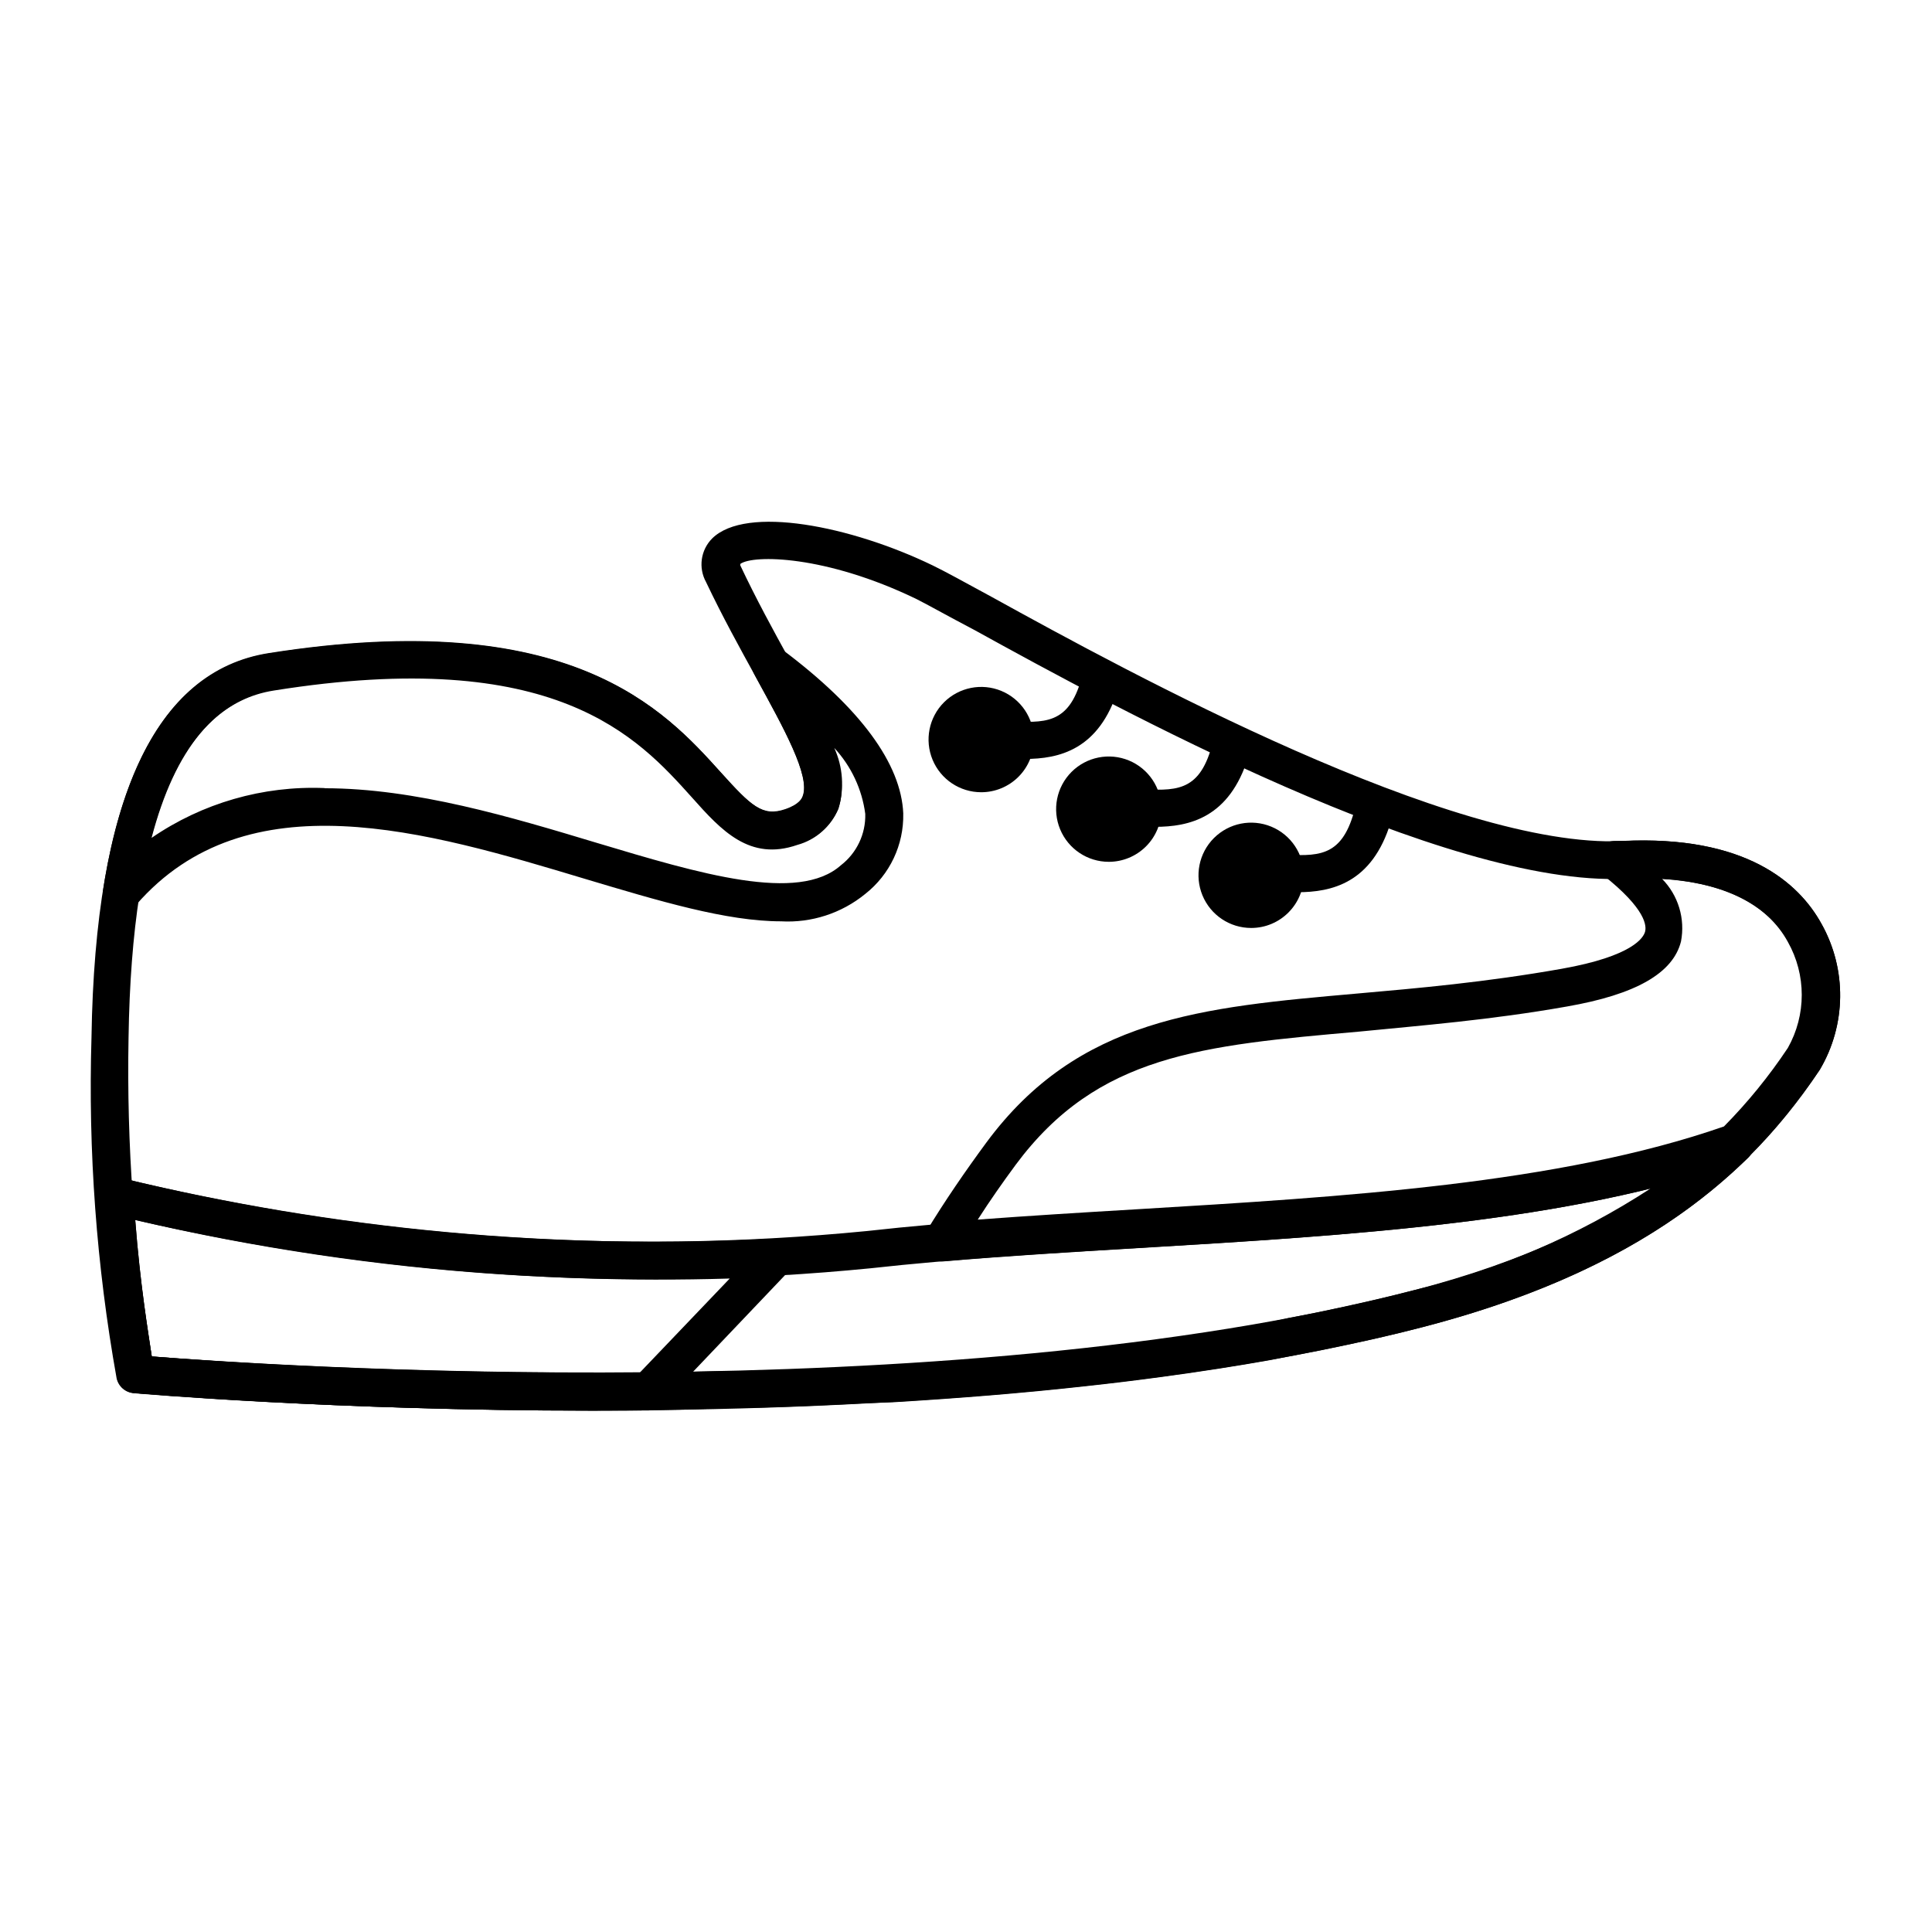 <?xml version="1.0" encoding="UTF-8"?>
<!-- Uploaded to: SVG Repo, www.svgrepo.com, Generator: SVG Repo Mixer Tools -->
<svg fill="#000000" width="800px" height="800px" version="1.1" viewBox="144 144 512 512" xmlns="http://www.w3.org/2000/svg">
 <g>
  <path d="m300.29 517.79c-68.316 0-119.75-4.484-120.91-4.586-2.207-0.195-4.027-1.809-4.484-3.981-5.332-29.816-7.562-60.105-6.648-90.383h5.039-5.039c0.957-62.773 16.777-97.035 47.004-101.77 80.004-12.594 104.89 15.113 119.75 31.59 8.012 8.867 11.035 11.84 17.078 9.773 3.828-1.309 4.434-2.922 4.637-3.477 2.066-5.34-5.039-18.035-12.395-31.488-4.133-7.508-8.867-16.07-13.199-25.191l0.004 0.004c-2.109-3.793-1.449-8.52 1.609-11.59 8.969-8.867 36.777-3.324 58.441 7.152 3.125 1.512 8.363 4.383 15.668 8.363 36.477 20.152 122.07 66.754 167.06 64.688 32.648-1.66 46.809 11.039 52.801 21.918 6.762 12.055 6.59 26.801-0.453 38.695-15.414 22.871-41.359 51.641-105.34 68.215-68.066 17.582-152.66 22.066-220.62 22.066zm-115.88-14.309c28.414 2.215 209.68 14.762 334.23-17.531 60.457-15.719 85.094-42.473 99.555-64.035 4.918-8.727 4.918-19.387 0-28.113-6.75-12.043-21.816-17.887-43.578-16.93-47.711 2.215-135.12-45.344-172.35-65.898-7.309-3.828-12.348-6.699-15.371-8.211-24.133-11.688-43.328-11.789-46.703-9.32v0.402c4.231 8.969 8.816 17.332 12.898 24.738 9.672 17.582 16.676 30.23 12.949 39.953-1.961 4.598-5.914 8.047-10.73 9.371-12.645 4.383-20.152-3.828-27.91-12.543-14.359-15.973-36.125-40.305-110.84-28.363-24.688 3.879-37.633 34.812-38.492 91.996v-0.004c-0.531 28.293 1.523 56.57 6.148 84.488z"/>
  <path d="m487.81 380.45h-5.691c-1.762 0-4.231-0.25-6.246 0h-0.004c-2.781 0-5.035-2.254-5.035-5.035 0-2.785 2.254-5.039 5.035-5.039h7.203c10.078 0.605 16.324 0.957 19.75-11.184 0.754-2.688 3.539-4.254 6.223-3.504 2.688 0.754 4.254 3.539 3.504 6.223-4.938 16.172-15.668 18.539-24.738 18.539z"/>
  <path d="m450.08 363.12h-5.691c-1.762 0-4.231-0.25-6.246 0h-0.004c-2.781 0-5.039-2.258-5.039-5.039s2.258-5.039 5.039-5.039h7.203c10.078 0.605 16.324 0.957 19.75-11.184 0.754-2.688 3.539-4.254 6.223-3.504 2.684 0.754 4.254 3.539 3.5 6.223-4.984 16.172-15.668 18.543-24.734 18.543z"/>
  <path d="m415.57 345.13h-5.691c-1.762 0-4.231-0.25-6.246 0h-0.004c-2.781 0-5.039-2.254-5.039-5.039 0-2.781 2.258-5.035 5.039-5.035h7.203c10.078 0.605 16.324 0.957 19.75-11.184v-0.004c0.754-2.684 3.539-4.25 6.223-3.5 2.688 0.75 4.254 3.539 3.504 6.223-5.039 16.172-15.668 18.539-24.738 18.539z"/>
  <path d="m301.05 517.84c-68.617 0-120.91-4.637-121.52-4.684v-0.004c-2.191-0.188-4.008-1.777-4.484-3.93v-0.754c-2.844-15.656-4.715-31.473-5.59-47.359-0.047-1.574 0.645-3.078 1.871-4.066 1.227-0.992 2.844-1.348 4.375-0.969 64.758 15.879 131.74 20.668 198.1 14.156 22.469-2.519 46.301-3.93 71.539-5.441 55.418-3.324 113.16-6.75 156.94-22.32 2.184-0.625 4.516 0.293 5.695 2.234 1.176 1.941 0.906 4.434-0.656 6.078-20.91 20.508-49.07 35.27-86.402 44.941-6.348 1.664-13.047 3.223-20.152 4.684-4.5 0.973-9.051 1.898-13.652 2.769l-6.5 1.262c-9.02 1.613-18.488 3.074-28.164 4.383-7.121 0.973-14.293 1.848-21.512 2.621-15.922 1.762-32.848 3.125-50.383 4.18l-7.305 0.254c-9.473 0.504-18.895 0.906-28.113 1.16h-6.902c-12.797 0.703-25.238 0.805-37.18 0.805zm-116.83-14.359c15.871 1.258 79.5 5.742 153.76 3.828h6.852c9.168-0.301 18.488-0.656 27.91-1.16l7.106-0.352c17.332-1.008 34.16-2.418 49.879-4.133 7.121-0.773 14.207-1.629 21.262-2.57 9.574-1.309 18.895-2.769 27.762-4.332l6.894-1.508c4.5-0.84 8.969-1.746 13.402-2.719 6.75-1.461 13.301-2.973 19.496-4.586 22.336-5.312 43.586-14.434 62.828-26.953-40.809 10.078-88.871 12.949-135.62 15.719-25.191 1.512-48.82 2.922-71.039 5.391-65.219 6.445-131.05 2.121-194.88-12.797 1.363 17.734 3.527 30.227 4.387 36.172z"/>
  <path d="m350.98 388.16c-14.461 0-32.344-5.391-51.891-11.234-42.02-12.645-89.629-26.902-119 6.852-1.461 1.641-3.816 2.144-5.824 1.242-2.004-0.898-3.195-2.992-2.941-5.172 5.894-37.938 20.707-58.996 43.984-62.676 80.004-12.594 104.89 15.113 119.75 31.59 8.012 8.867 11.035 11.84 17.078 9.773 3.828-1.309 4.434-2.922 4.637-3.477 2.066-5.34-5.039-18.035-12.395-31.488l-0.504-0.957c-1.152-2.082-0.688-4.688 1.113-6.246 1.801-1.559 4.445-1.641 6.344-0.203 20.707 15.516 31.488 30.23 32.043 43.43h-0.004c0.176 8.293-3.555 16.184-10.074 21.309-6.273 5.125-14.234 7.711-22.32 7.258zm-120.91-35.266c23.98 0 49.473 7.656 72.043 14.461 27.359 8.207 53.457 16.016 64.742 5.941 4.195-3.246 6.594-8.301 6.449-13.602-0.855-6.539-3.727-12.652-8.211-17.484 2.309 5.062 2.703 10.793 1.105 16.121-1.957 4.598-5.91 8.051-10.73 9.371-12.645 4.383-20.152-3.828-27.91-12.543-14.359-15.973-36.125-40.305-110.84-28.363-15.469 2.418-26.348 15.617-32.547 39.246h0.004c13.441-9.227 29.504-13.855 45.793-13.199z"/>
  <path d="m602.63 453.25c-2.059 0.012-3.918-1.23-4.695-3.137-0.777-1.91-0.312-4.098 1.172-5.527l1.16-1.109h-0.004c0.957-0.934 2.246-1.453 3.582-1.438 1.336 0.016 2.613 0.559 3.547 1.516 1.949 1.988 1.914 5.18-0.074 7.129l-1.211 1.16v-0.004c-0.934 0.902-2.176 1.406-3.477 1.41z"/>
  <path d="m393.65 478.29c-1.852 0.016-3.562-0.984-4.453-2.602-0.895-1.621-0.828-3.598 0.168-5.156 5.039-8.312 10.531-16.273 16.02-23.73 24.383-33 56.98-35.871 98.242-39.5 16.07-1.41 34.258-3.023 54.16-6.551 19.094-3.375 21.766-8.363 22.168-9.824 0.402-1.461 0.402-5.945-11.234-15.113v0.004c-1.656-1.328-2.301-3.555-1.613-5.562 0.691-2.012 2.562-3.371 4.688-3.406h2.168c32.594-1.562 46.754 11.086 52.746 21.965 6.762 12.055 6.59 26.801-0.453 38.695-5.539 8.34-11.902 16.105-18.992 23.176-0.527 0.516-1.164 0.914-1.863 1.156-45.344 16.07-103.43 19.547-159.76 22.922-18.035 1.059-35.266 2.117-51.691 3.527zm190.79-101.41c4.32 4.371 6.203 10.59 5.039 16.625-2.117 8.414-11.992 14.055-30.23 17.23-20.152 3.578-38.793 5.039-55.016 6.648-41.766 3.68-69.375 6.098-91.039 35.266-3.426 4.637-6.852 9.523-10.078 14.559 13.504-1.008 27.355-1.863 41.816-2.719 55.418-3.324 112.2-6.75 155.93-21.965h0.004c6.297-6.379 11.965-13.348 16.93-20.809 4.918-8.723 4.918-19.387 0-28.109-5.441-9.977-16.93-15.719-33.355-16.727z"/>
  <path d="m475.57 389.92c-5.644 0-10.734-3.398-12.895-8.613-2.16-5.215-0.965-11.219 3.027-15.211 3.988-3.988 9.992-5.184 15.207-3.023 5.215 2.16 8.617 7.25 8.617 12.895 0 7.707-6.25 13.953-13.957 13.953zm0-17.836c-1.57 0-2.984 0.945-3.586 2.394-0.598 1.453-0.266 3.121 0.844 4.231 1.109 1.109 2.777 1.441 4.227 0.84 1.449-0.602 2.394-2.016 2.394-3.582-0.055-2.106-1.777-3.781-3.879-3.781z"/>
  <path d="m437.84 372.39c-5.644 0-10.734-3.402-12.895-8.617-2.16-5.215-0.965-11.215 3.023-15.207 3.992-3.992 9.996-5.184 15.211-3.027 5.215 2.16 8.613 7.25 8.613 12.895 0 3.703-1.469 7.25-4.086 9.867-2.617 2.617-6.168 4.09-9.867 4.09zm0-17.836c-1.57 0-2.984 0.945-3.586 2.394s-0.27 3.117 0.84 4.227 2.781 1.441 4.231 0.844c1.449-0.602 2.394-2.016 2.394-3.586-0.055-2.102-1.777-3.777-3.879-3.777z"/>
  <path d="m404.03 353.95c-5.644 0-10.73-3.398-12.891-8.613-2.16-5.215-0.969-11.219 3.023-15.211 3.992-3.988 9.996-5.184 15.211-3.023 5.215 2.16 8.613 7.25 8.613 12.895 0 3.699-1.469 7.25-4.086 9.867-2.617 2.617-6.168 4.086-9.871 4.086zm0-17.836v0.004c-1.566 0-2.981 0.945-3.582 2.394-0.602 1.449-0.27 3.117 0.84 4.227s2.777 1.441 4.227 0.84c1.453-0.602 2.398-2.016 2.398-3.582 0-1.031-0.41-2.016-1.137-2.746-0.73-0.727-1.715-1.133-2.746-1.133z"/>
  <path d="m300.9 517.84c-68.52 0-120.91-4.637-121.42-4.684v-0.004c-2.191-0.188-4.008-1.777-4.484-3.93v-0.754c-2.844-15.656-4.715-31.473-5.59-47.359-0.047-1.574 0.645-3.078 1.871-4.066 1.227-0.992 2.844-1.348 4.375-0.969 56.848 13.789 115.4 19.238 173.81 16.172 2.129-0.195 4.152 0.977 5.039 2.922 0.73 1.891 0.254 4.035-1.207 5.441l-33.906 35.617c-0.938 0.98-2.227 1.543-3.578 1.562zm-116.68-14.359c14.105 1.109 65.949 5.039 129.33 4.281l23.832-24.938h-0.004c-52.961 1.598-105.91-3.617-157.54-15.516 1.363 17.734 3.527 30.176 4.387 36.172z"/>
 </g>
</svg>